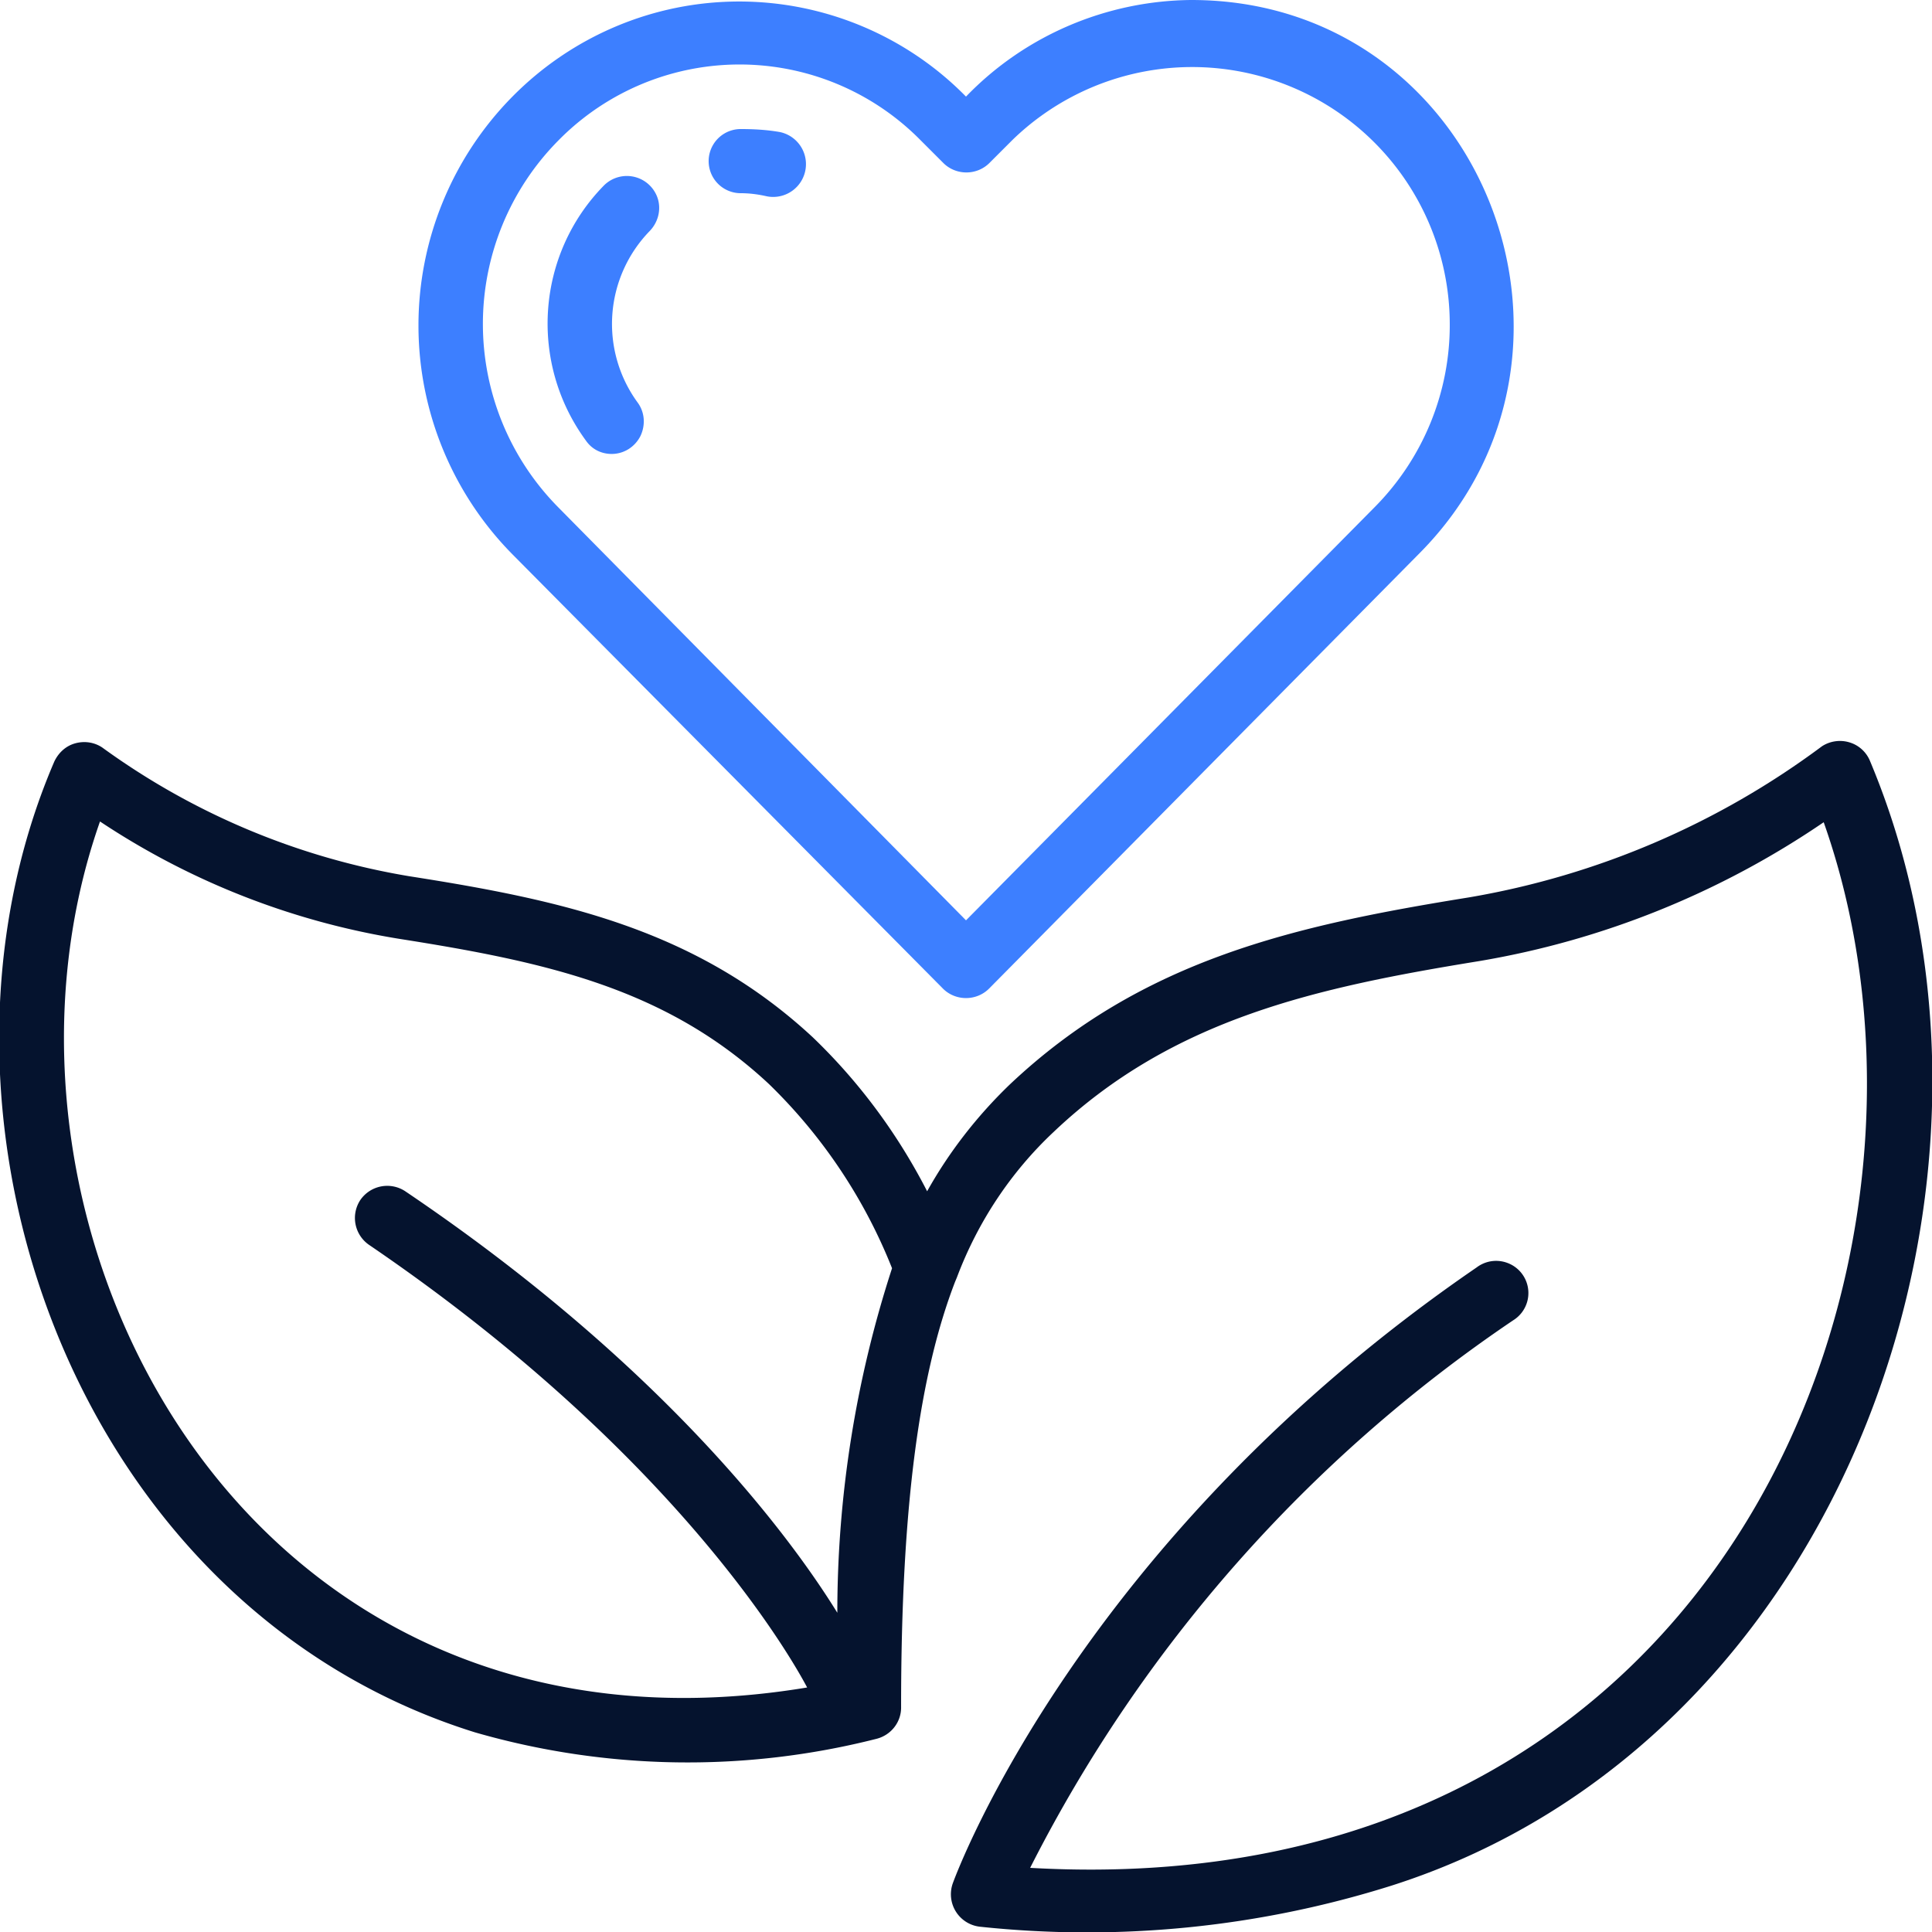 <svg xmlns="http://www.w3.org/2000/svg" xml:space="preserve" id="Calque_1" x="0" y="0" style="enable-background:new 0 0 512 512" viewBox="0 0 512 512"><style>.st1{fill:#3d7fff}</style><g id="_x30_14---Healthy-Living" transform="translate(-1)"><path id="Shape" d="M496.5 201.5c-1-2.3-3-4.1-5.5-4.8-2.4-.7-5.1-.3-7.2 1.1a217.64 217.64 0 0 1-93.4 40c-45.8 7.4-86.6 16.3-121.9 49.7-8.6 8.3-16 17.8-21.8 28.2-7.8-15.2-18-29-30.3-40.8-31-28.8-66.8-36.4-107-42.7a192.1 192.1 0 0 1-81.3-34.1c-2.1-1.4-4.7-1.8-7.2-1.1s-4.4 2.5-5.5 4.8c-40.4 93.9 4.9 224.1 111.5 257.3 34.7 10 71.4 10.6 106.4 1.7 3.9-1 6.6-4.5 6.5-8.5 0-54.4 5.1-88.7 14.3-112.6l.5-1.2c5.5-14.6 14.2-27.8 25.6-38.5 31.7-30.1 69.8-38.3 112.8-45.3 32.7-5.5 63.9-18.1 91.3-36.8 40.3 114-24.7 287.7-210.3 277.1a384.98 384.98 0 0 1 128-145.1 8.5 8.5 0 0 0-1-15c-2.9-1.3-6.2-.9-8.7 1-104.6 71.7-137.5 159.6-138.8 163.2a8.65 8.65 0 0 0 7.2 11.5c36.7 3.9 73.9.2 109.1-10.9 120.7-38.5 172.7-188.9 126.7-298.2zM222.9 427.4c-13.1-21.2-46.8-66-114.5-111.7a8.65 8.65 0 0 0-11.9 2.3 8.65 8.65 0 0 0 2.3 11.9c83.3 56.7 113.3 112 116.1 117.3C65.1 472.1-10 324.3 27.5 217.7c23.9 15.9 50.9 26.5 79.3 31.1 38.7 6.1 70.7 13 98 38.5a140 140 0 0 1 32.6 48.8 295 295 0 0 0-14.5 91.3z" style="fill:#05132e"></path><path id="Shape_00000036222996439838155970000014935752144221466033_" d="M250.9 262c1.6 1.6 3.8 2.5 6.1 2.5s4.5-.9 6.1-2.5l114.2-115.5C430.1 93.1 393.5 0 316.7 0c-22.5.2-44.1 9.4-59.7 25.6C241.2 9.5 219.5.4 196.9.4s-44.2 9.1-60.1 25.2a86.31 86.31 0 0 0 0 121.3L250.9 262zM149 37.2a67.34 67.34 0 0 1 96 0l6 6c1.6 1.6 3.8 2.5 6.1 2.5s4.5-.9 6.1-2.5l6.1-6.1a68.35 68.35 0 0 1 74.1-14 68.18 68.18 0 0 1 41.8 62.7c.1 18.2-7.1 35.7-19.9 48.6L257 243.9 149 134.5a69.1 69.1 0 0 1 0-97.3z" class="st1"></path><path id="Shape_00000135690573890926972940000016499937040645035197_" d="M163.1 120.3c3.2 0 6.1-1.8 7.6-4.7 1.4-2.9 1.2-6.3-.7-8.9a35.33 35.33 0 0 1 3.2-45.5c2.1-2.2 3-5.3 2.2-8.3a8.6 8.6 0 0 0-14.3-3.8c-18 18.3-20 47-4.8 67.7 1.6 2.3 4.1 3.5 6.8 3.5z" class="st1"></path><path id="Shape_00000080168539554834838120000014906074637740920760_" d="M197.3 51.2c2.3 0 4.6.3 6.8.8a8.68 8.68 0 1 0 3.6-17c-3.4-.6-6.9-.8-10.4-.8a8.5 8.5 0 1 0 0 17z" class="st1"></path></g></svg>